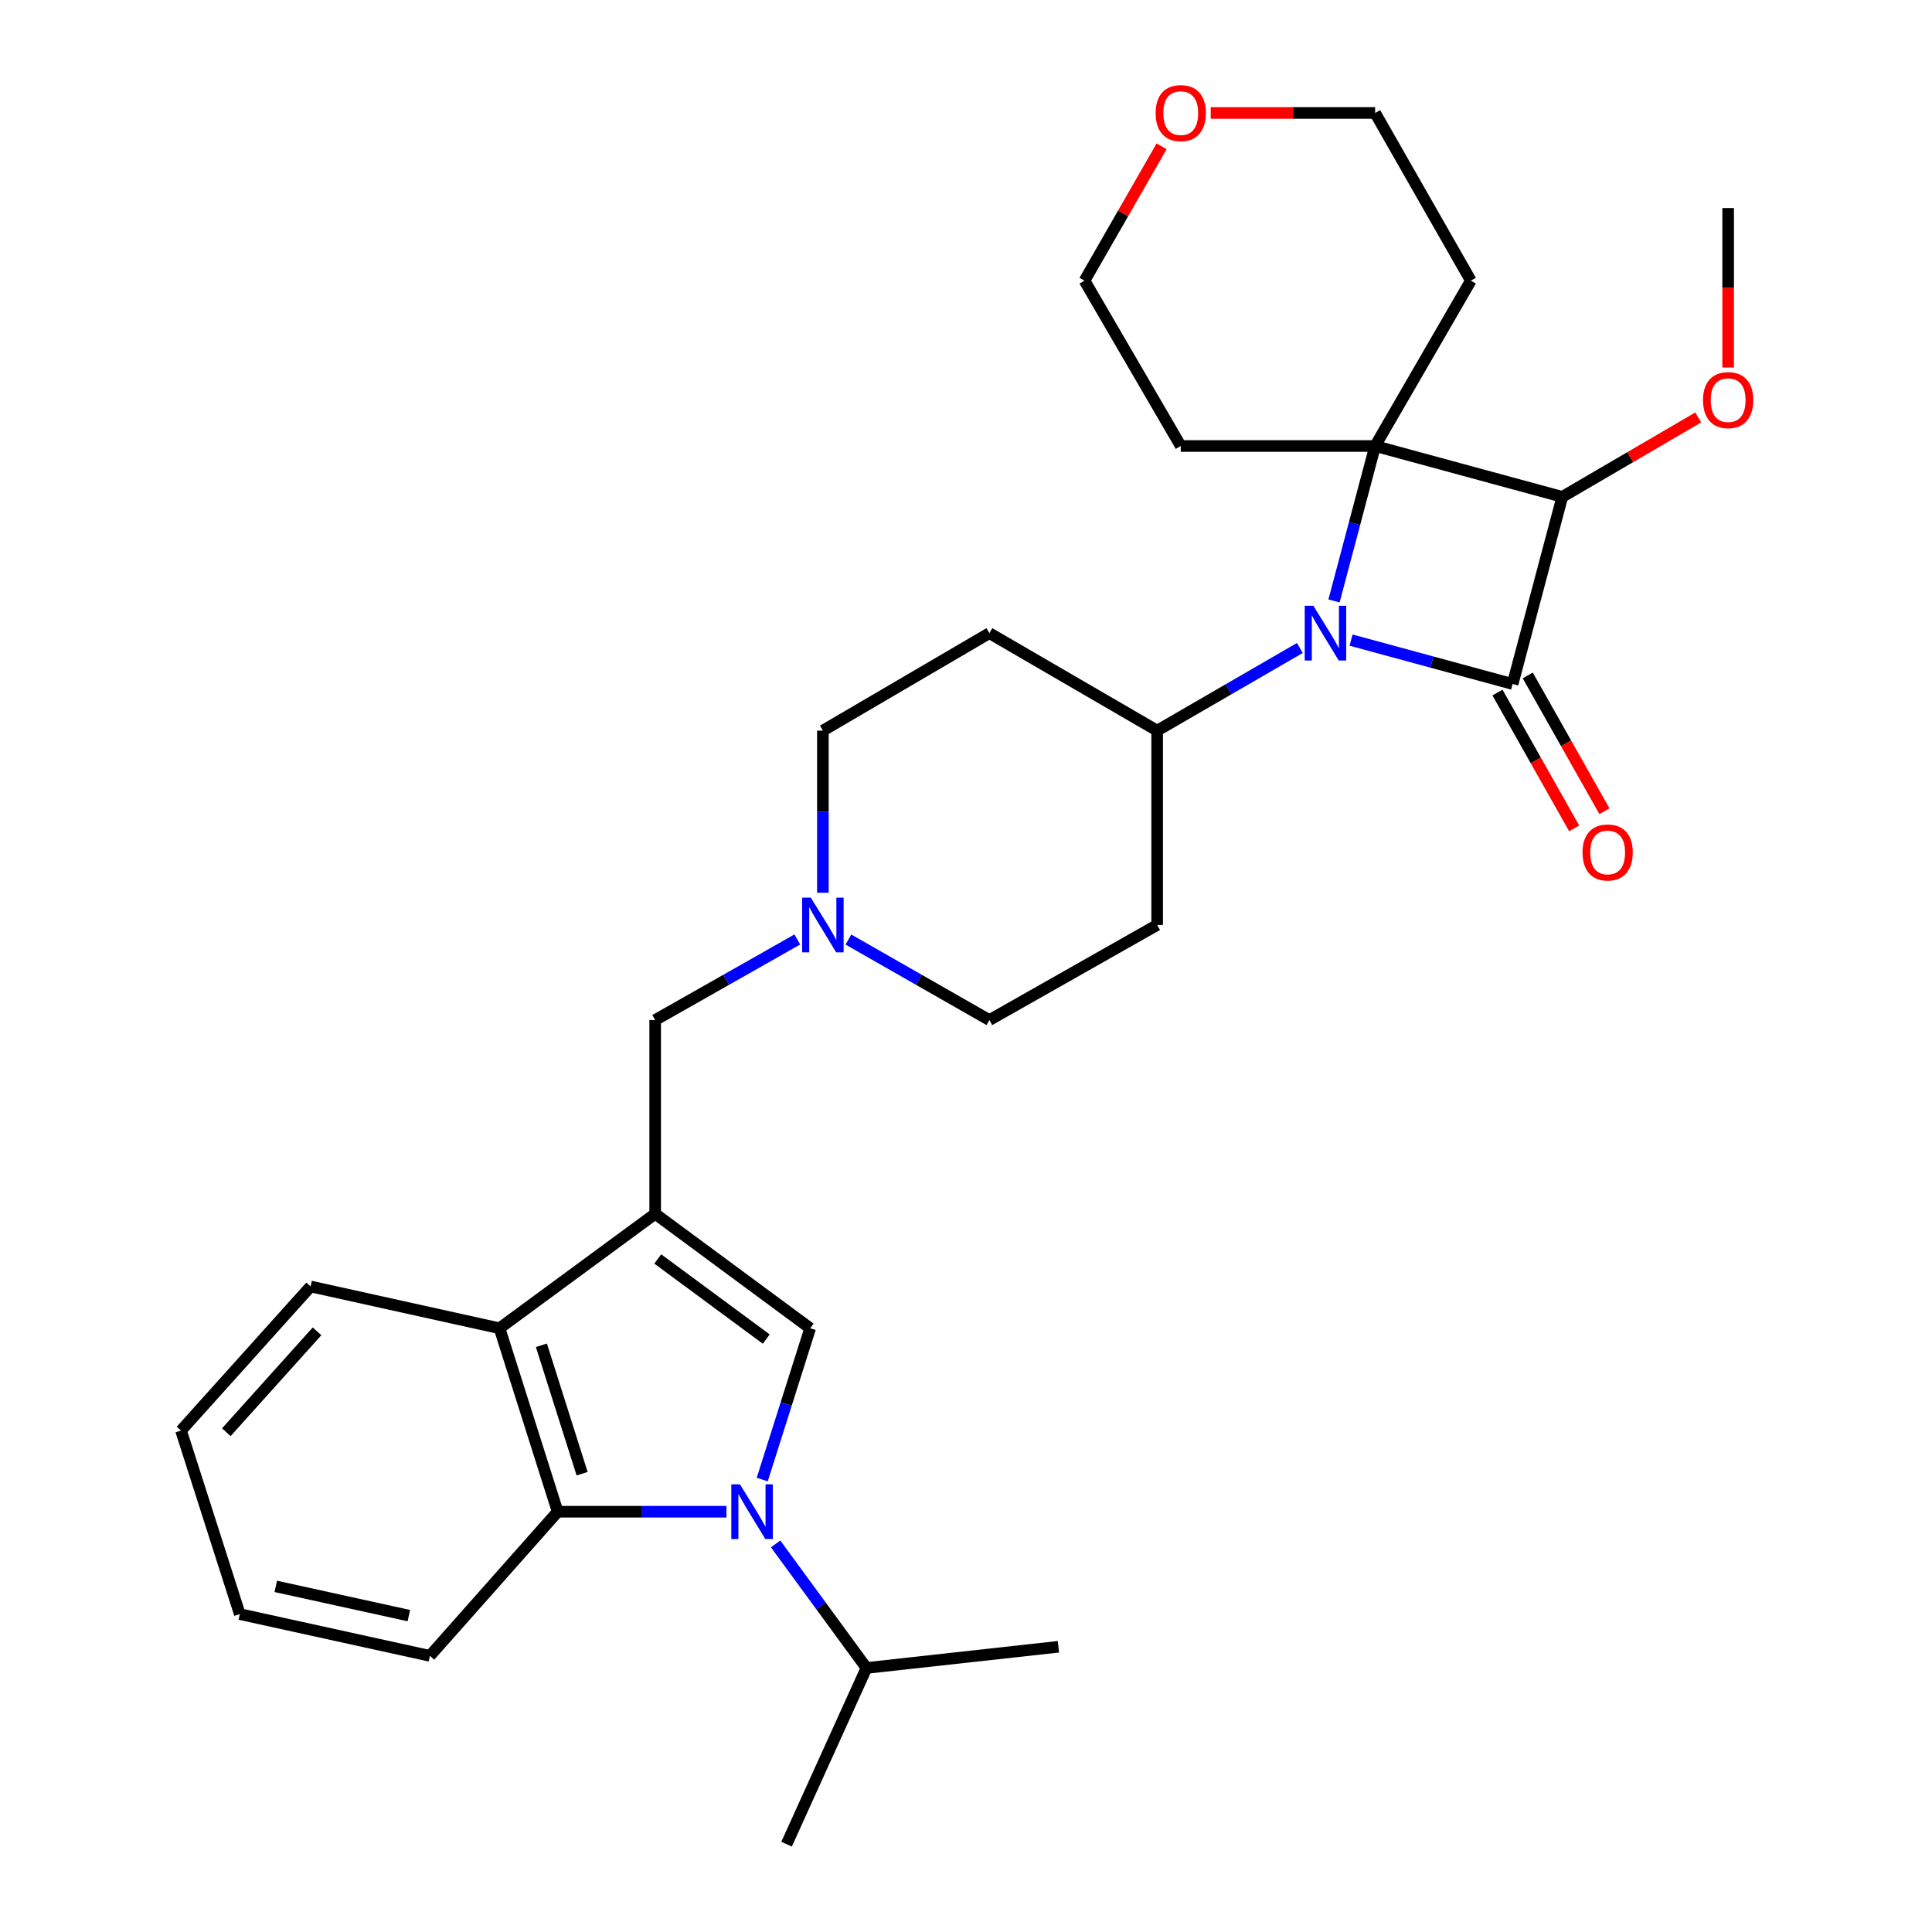 <?xml version='1.0' encoding='iso-8859-1'?>
<svg version='1.1' baseProfile='full'
              xmlns='http://www.w3.org/2000/svg'
                      xmlns:rdkit='http://www.rdkit.org/xml'
                      xmlns:xlink='http://www.w3.org/1999/xlink'
                  xml:space='preserve'
width='1000px' height='1000px' viewBox='0 0 1000 1000'>
<!-- END OF HEADER -->
<rect style='opacity:1.0;fill:#FFFFFF;stroke:none' width='1000' height='1000' x='0' y='0'> </rect>
<path class='bond-0' d='M 782.924,354.034 L 741.115,342.675' style='fill:none;fill-rule:evenodd;stroke:#000000;stroke-width:6px;stroke-linecap:butt;stroke-linejoin:miter;stroke-opacity:1' />
<path class='bond-0' d='M 741.115,342.675 L 699.306,331.317' style='fill:none;fill-rule:evenodd;stroke:#0000FF;stroke-width:6px;stroke-linecap:butt;stroke-linejoin:miter;stroke-opacity:1' />
<path class='bond-2' d='M 782.924,354.034 L 808.632,257.177' style='fill:none;fill-rule:evenodd;stroke:#000000;stroke-width:6px;stroke-linecap:butt;stroke-linejoin:miter;stroke-opacity:1' />
<path class='bond-11' d='M 775.085,358.461 L 794.933,393.608' style='fill:none;fill-rule:evenodd;stroke:#000000;stroke-width:6px;stroke-linecap:butt;stroke-linejoin:miter;stroke-opacity:1' />
<path class='bond-11' d='M 794.933,393.608 L 814.78,428.755' style='fill:none;fill-rule:evenodd;stroke:#FF0000;stroke-width:6px;stroke-linecap:butt;stroke-linejoin:miter;stroke-opacity:1' />
<path class='bond-11' d='M 790.763,349.608 L 810.611,384.754' style='fill:none;fill-rule:evenodd;stroke:#000000;stroke-width:6px;stroke-linecap:butt;stroke-linejoin:miter;stroke-opacity:1' />
<path class='bond-11' d='M 810.611,384.754 L 830.459,419.901' style='fill:none;fill-rule:evenodd;stroke:#FF0000;stroke-width:6px;stroke-linecap:butt;stroke-linejoin:miter;stroke-opacity:1' />
<path class='bond-8' d='M 672.8,335.395 L 635.871,356.783' style='fill:none;fill-rule:evenodd;stroke:#0000FF;stroke-width:6px;stroke-linecap:butt;stroke-linejoin:miter;stroke-opacity:1' />
<path class='bond-8' d='M 635.871,356.783 L 598.942,378.171' style='fill:none;fill-rule:evenodd;stroke:#000000;stroke-width:6px;stroke-linecap:butt;stroke-linejoin:miter;stroke-opacity:1' />
<path class='bond-30' d='M 690.48,311.051 L 701.122,270.95' style='fill:none;fill-rule:evenodd;stroke:#0000FF;stroke-width:6px;stroke-linecap:butt;stroke-linejoin:miter;stroke-opacity:1' />
<path class='bond-30' d='M 701.122,270.95 L 711.764,230.849' style='fill:none;fill-rule:evenodd;stroke:#000000;stroke-width:6px;stroke-linecap:butt;stroke-linejoin:miter;stroke-opacity:1' />
<path class='bond-1' d='M 711.764,230.849 L 808.632,257.177' style='fill:none;fill-rule:evenodd;stroke:#000000;stroke-width:6px;stroke-linecap:butt;stroke-linejoin:miter;stroke-opacity:1' />
<path class='bond-15' d='M 711.764,230.849 L 611.155,230.849' style='fill:none;fill-rule:evenodd;stroke:#000000;stroke-width:6px;stroke-linecap:butt;stroke-linejoin:miter;stroke-opacity:1' />
<path class='bond-16' d='M 711.764,230.849 L 761.308,145.275' style='fill:none;fill-rule:evenodd;stroke:#000000;stroke-width:6px;stroke-linecap:butt;stroke-linejoin:miter;stroke-opacity:1' />
<path class='bond-17' d='M 808.632,257.177 L 843.816,236.623' style='fill:none;fill-rule:evenodd;stroke:#000000;stroke-width:6px;stroke-linecap:butt;stroke-linejoin:miter;stroke-opacity:1' />
<path class='bond-17' d='M 843.816,236.623 L 879,216.069' style='fill:none;fill-rule:evenodd;stroke:#FF0000;stroke-width:6px;stroke-linecap:butt;stroke-linejoin:miter;stroke-opacity:1' />
<path class='bond-3' d='M 394.536,765.816 L 406.939,726.663' style='fill:none;fill-rule:evenodd;stroke:#0000FF;stroke-width:6px;stroke-linecap:butt;stroke-linejoin:miter;stroke-opacity:1' />
<path class='bond-3' d='M 406.939,726.663 L 419.341,687.509' style='fill:none;fill-rule:evenodd;stroke:#000000;stroke-width:6px;stroke-linecap:butt;stroke-linejoin:miter;stroke-opacity:1' />
<path class='bond-14' d='M 401.467,799.132 L 424.978,831.236' style='fill:none;fill-rule:evenodd;stroke:#0000FF;stroke-width:6px;stroke-linecap:butt;stroke-linejoin:miter;stroke-opacity:1' />
<path class='bond-14' d='M 424.978,831.236 L 448.489,863.339' style='fill:none;fill-rule:evenodd;stroke:#000000;stroke-width:6px;stroke-linecap:butt;stroke-linejoin:miter;stroke-opacity:1' />
<path class='bond-33' d='M 376.007,782.466 L 332.33,782.466' style='fill:none;fill-rule:evenodd;stroke:#0000FF;stroke-width:6px;stroke-linecap:butt;stroke-linejoin:miter;stroke-opacity:1' />
<path class='bond-33' d='M 332.33,782.466 L 288.654,782.466' style='fill:none;fill-rule:evenodd;stroke:#000000;stroke-width:6px;stroke-linecap:butt;stroke-linejoin:miter;stroke-opacity:1' />
<path class='bond-4' d='M 339.118,628.262 L 339.118,527.984' style='fill:none;fill-rule:evenodd;stroke:#000000;stroke-width:6px;stroke-linecap:butt;stroke-linejoin:miter;stroke-opacity:1' />
<path class='bond-5' d='M 339.118,628.262 L 419.341,687.509' style='fill:none;fill-rule:evenodd;stroke:#000000;stroke-width:6px;stroke-linecap:butt;stroke-linejoin:miter;stroke-opacity:1' />
<path class='bond-5' d='M 340.455,651.633 L 396.611,693.106' style='fill:none;fill-rule:evenodd;stroke:#000000;stroke-width:6px;stroke-linecap:butt;stroke-linejoin:miter;stroke-opacity:1' />
<path class='bond-7' d='M 339.118,628.262 L 258.555,687.509' style='fill:none;fill-rule:evenodd;stroke:#000000;stroke-width:6px;stroke-linecap:butt;stroke-linejoin:miter;stroke-opacity:1' />
<path class='bond-6' d='M 288.654,782.466 L 258.555,687.509' style='fill:none;fill-rule:evenodd;stroke:#000000;stroke-width:6px;stroke-linecap:butt;stroke-linejoin:miter;stroke-opacity:1' />
<path class='bond-6' d='M 301.302,762.783 L 280.233,696.313' style='fill:none;fill-rule:evenodd;stroke:#000000;stroke-width:6px;stroke-linecap:butt;stroke-linejoin:miter;stroke-opacity:1' />
<path class='bond-21' d='M 288.654,782.466 L 222.515,857.068' style='fill:none;fill-rule:evenodd;stroke:#000000;stroke-width:6px;stroke-linecap:butt;stroke-linejoin:miter;stroke-opacity:1' />
<path class='bond-22' d='M 258.555,687.509 L 160.767,665.873' style='fill:none;fill-rule:evenodd;stroke:#000000;stroke-width:6px;stroke-linecap:butt;stroke-linejoin:miter;stroke-opacity:1' />
<path class='bond-12' d='M 598.942,378.171 L 512.107,327.717' style='fill:none;fill-rule:evenodd;stroke:#000000;stroke-width:6px;stroke-linecap:butt;stroke-linejoin:miter;stroke-opacity:1' />
<path class='bond-13' d='M 598.942,378.171 L 598.942,478.76' style='fill:none;fill-rule:evenodd;stroke:#000000;stroke-width:6px;stroke-linecap:butt;stroke-linejoin:miter;stroke-opacity:1' />
<path class='bond-9' d='M 339.118,527.984 L 375.903,507.124' style='fill:none;fill-rule:evenodd;stroke:#000000;stroke-width:6px;stroke-linecap:butt;stroke-linejoin:miter;stroke-opacity:1' />
<path class='bond-9' d='M 375.903,507.124 L 412.688,486.265' style='fill:none;fill-rule:evenodd;stroke:#0000FF;stroke-width:6px;stroke-linecap:butt;stroke-linejoin:miter;stroke-opacity:1' />
<path class='bond-10' d='M 439.144,486.311 L 475.626,507.148' style='fill:none;fill-rule:evenodd;stroke:#0000FF;stroke-width:6px;stroke-linecap:butt;stroke-linejoin:miter;stroke-opacity:1' />
<path class='bond-10' d='M 475.626,507.148 L 512.107,527.984' style='fill:none;fill-rule:evenodd;stroke:#000000;stroke-width:6px;stroke-linecap:butt;stroke-linejoin:miter;stroke-opacity:1' />
<path class='bond-32' d='M 425.923,462.085 L 425.923,420.128' style='fill:none;fill-rule:evenodd;stroke:#0000FF;stroke-width:6px;stroke-linecap:butt;stroke-linejoin:miter;stroke-opacity:1' />
<path class='bond-32' d='M 425.923,420.128 L 425.923,378.171' style='fill:none;fill-rule:evenodd;stroke:#000000;stroke-width:6px;stroke-linecap:butt;stroke-linejoin:miter;stroke-opacity:1' />
<path class='bond-19' d='M 512.107,327.717 L 425.923,378.171' style='fill:none;fill-rule:evenodd;stroke:#000000;stroke-width:6px;stroke-linecap:butt;stroke-linejoin:miter;stroke-opacity:1' />
<path class='bond-18' d='M 598.942,478.76 L 512.107,527.984' style='fill:none;fill-rule:evenodd;stroke:#000000;stroke-width:6px;stroke-linecap:butt;stroke-linejoin:miter;stroke-opacity:1' />
<path class='bond-25' d='M 448.489,863.339 L 547.837,852.366' style='fill:none;fill-rule:evenodd;stroke:#000000;stroke-width:6px;stroke-linecap:butt;stroke-linejoin:miter;stroke-opacity:1' />
<path class='bond-26' d='M 448.489,863.339 L 407.127,954.545' style='fill:none;fill-rule:evenodd;stroke:#000000;stroke-width:6px;stroke-linecap:butt;stroke-linejoin:miter;stroke-opacity:1' />
<path class='bond-24' d='M 611.155,230.849 L 561.341,145.275' style='fill:none;fill-rule:evenodd;stroke:#000000;stroke-width:6px;stroke-linecap:butt;stroke-linejoin:miter;stroke-opacity:1' />
<path class='bond-23' d='M 761.308,145.275 L 711.764,58.47' style='fill:none;fill-rule:evenodd;stroke:#000000;stroke-width:6px;stroke-linecap:butt;stroke-linejoin:miter;stroke-opacity:1' />
<path class='bond-27' d='M 894.486,190.219 L 894.486,148.946' style='fill:none;fill-rule:evenodd;stroke:#FF0000;stroke-width:6px;stroke-linecap:butt;stroke-linejoin:miter;stroke-opacity:1' />
<path class='bond-27' d='M 894.486,148.946 L 894.486,107.674' style='fill:none;fill-rule:evenodd;stroke:#000000;stroke-width:6px;stroke-linecap:butt;stroke-linejoin:miter;stroke-opacity:1' />
<path class='bond-20' d='M 626.671,58.47 L 669.217,58.47' style='fill:none;fill-rule:evenodd;stroke:#FF0000;stroke-width:6px;stroke-linecap:butt;stroke-linejoin:miter;stroke-opacity:1' />
<path class='bond-20' d='M 669.217,58.47 L 711.764,58.47' style='fill:none;fill-rule:evenodd;stroke:#000000;stroke-width:6px;stroke-linecap:butt;stroke-linejoin:miter;stroke-opacity:1' />
<path class='bond-31' d='M 601.249,75.732 L 581.295,110.503' style='fill:none;fill-rule:evenodd;stroke:#FF0000;stroke-width:6px;stroke-linecap:butt;stroke-linejoin:miter;stroke-opacity:1' />
<path class='bond-31' d='M 581.295,110.503 L 561.341,145.275' style='fill:none;fill-rule:evenodd;stroke:#000000;stroke-width:6px;stroke-linecap:butt;stroke-linejoin:miter;stroke-opacity:1' />
<path class='bond-34' d='M 222.515,857.068 L 124.117,835.452' style='fill:none;fill-rule:evenodd;stroke:#000000;stroke-width:6px;stroke-linecap:butt;stroke-linejoin:miter;stroke-opacity:1' />
<path class='bond-34' d='M 211.618,836.239 L 142.74,821.108' style='fill:none;fill-rule:evenodd;stroke:#000000;stroke-width:6px;stroke-linecap:butt;stroke-linejoin:miter;stroke-opacity:1' />
<path class='bond-29' d='M 160.767,665.873 L 93.698,740.464' style='fill:none;fill-rule:evenodd;stroke:#000000;stroke-width:6px;stroke-linecap:butt;stroke-linejoin:miter;stroke-opacity:1' />
<path class='bond-29' d='M 164.095,689.1 L 117.147,741.314' style='fill:none;fill-rule:evenodd;stroke:#000000;stroke-width:6px;stroke-linecap:butt;stroke-linejoin:miter;stroke-opacity:1' />
<path class='bond-28' d='M 124.117,835.452 L 93.698,740.464' style='fill:none;fill-rule:evenodd;stroke:#000000;stroke-width:6px;stroke-linecap:butt;stroke-linejoin:miter;stroke-opacity:1' />
<path  class='atom-1' d='M 679.797 313.557
L 689.077 328.557
Q 689.997 330.037, 691.477 332.717
Q 692.957 335.397, 693.037 335.557
L 693.037 313.557
L 696.797 313.557
L 696.797 341.877
L 692.917 341.877
L 682.957 325.477
Q 681.797 323.557, 680.557 321.357
Q 679.357 319.157, 678.997 318.477
L 678.997 341.877
L 675.317 341.877
L 675.317 313.557
L 679.797 313.557
' fill='#0000FF'/>
<path  class='atom-4' d='M 383.002 768.306
L 392.282 783.306
Q 393.202 784.786, 394.682 787.466
Q 396.162 790.146, 396.242 790.306
L 396.242 768.306
L 400.002 768.306
L 400.002 796.626
L 396.122 796.626
L 386.162 780.226
Q 385.002 778.306, 383.762 776.106
Q 382.562 773.906, 382.202 773.226
L 382.202 796.626
L 378.522 796.626
L 378.522 768.306
L 383.002 768.306
' fill='#0000FF'/>
<path  class='atom-11' d='M 419.663 464.6
L 428.943 479.6
Q 429.863 481.08, 431.343 483.76
Q 432.823 486.44, 432.903 486.6
L 432.903 464.6
L 436.663 464.6
L 436.663 492.92
L 432.783 492.92
L 422.823 476.52
Q 421.663 474.6, 420.423 472.4
Q 419.223 470.2, 418.863 469.52
L 418.863 492.92
L 415.183 492.92
L 415.183 464.6
L 419.663 464.6
' fill='#0000FF'/>
<path  class='atom-12' d='M 819.118 441.229
Q 819.118 434.429, 822.478 430.629
Q 825.838 426.829, 832.118 426.829
Q 838.398 426.829, 841.758 430.629
Q 845.118 434.429, 845.118 441.229
Q 845.118 448.109, 841.718 452.029
Q 838.318 455.909, 832.118 455.909
Q 825.878 455.909, 822.478 452.029
Q 819.118 448.149, 819.118 441.229
M 832.118 452.709
Q 836.438 452.709, 838.758 449.829
Q 841.118 446.909, 841.118 441.229
Q 841.118 435.669, 838.758 432.869
Q 836.438 430.029, 832.118 430.029
Q 827.798 430.029, 825.438 432.829
Q 823.118 435.629, 823.118 441.229
Q 823.118 446.949, 825.438 449.829
Q 827.798 452.709, 832.118 452.709
' fill='#FF0000'/>
<path  class='atom-18' d='M 881.486 207.102
Q 881.486 200.302, 884.846 196.502
Q 888.206 192.702, 894.486 192.702
Q 900.766 192.702, 904.126 196.502
Q 907.486 200.302, 907.486 207.102
Q 907.486 213.982, 904.086 217.902
Q 900.686 221.782, 894.486 221.782
Q 888.246 221.782, 884.846 217.902
Q 881.486 214.022, 881.486 207.102
M 894.486 218.582
Q 898.806 218.582, 901.126 215.702
Q 903.486 212.782, 903.486 207.102
Q 903.486 201.542, 901.126 198.742
Q 898.806 195.902, 894.486 195.902
Q 890.166 195.902, 887.806 198.702
Q 885.486 201.502, 885.486 207.102
Q 885.486 212.822, 887.806 215.702
Q 890.166 218.582, 894.486 218.582
' fill='#FF0000'/>
<path  class='atom-21' d='M 598.155 58.55
Q 598.155 51.75, 601.515 47.95
Q 604.875 44.15, 611.155 44.15
Q 617.435 44.15, 620.795 47.95
Q 624.155 51.75, 624.155 58.55
Q 624.155 65.43, 620.755 69.35
Q 617.355 73.23, 611.155 73.23
Q 604.915 73.23, 601.515 69.35
Q 598.155 65.47, 598.155 58.55
M 611.155 70.03
Q 615.475 70.03, 617.795 67.15
Q 620.155 64.23, 620.155 58.55
Q 620.155 52.99, 617.795 50.19
Q 615.475 47.35, 611.155 47.35
Q 606.835 47.35, 604.475 50.15
Q 602.155 52.95, 602.155 58.55
Q 602.155 64.27, 604.475 67.15
Q 606.835 70.03, 611.155 70.03
' fill='#FF0000'/>
</svg>
